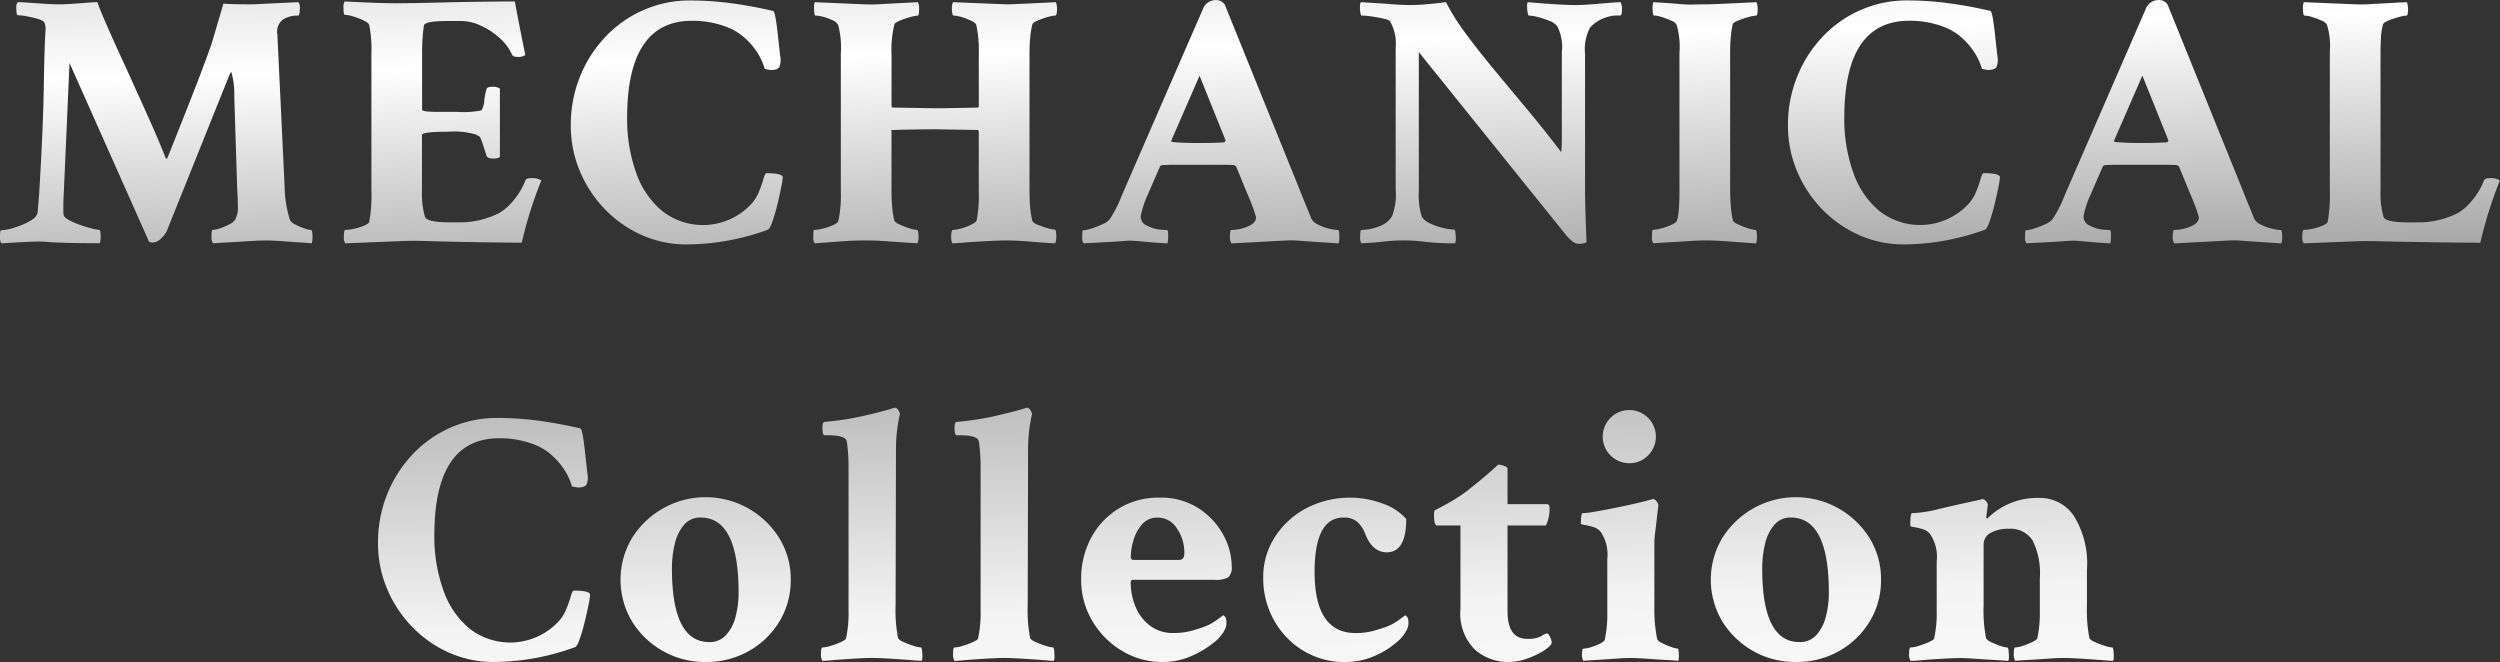<svg xmlns="http://www.w3.org/2000/svg" xmlns:xlink="http://www.w3.org/1999/xlink" width="213.689" height="56.583" viewBox="0 0 213.689 56.583">
  <rect x="0" y="0" width="213.689" height="56.583" fill="#333333" stroke="none"/>
  <defs>
    <linearGradient id="linear-gradient" x1="0.565" y1="1.345" x2="0.379" y2="-0.347" gradientUnits="objectBoundingBox">
      <stop offset="0" stop-color="#fff"/>
      <stop offset="0.251" stop-color="#f4f4f4"/>
      <stop offset="0.532" stop-color="#a3a3a3"/>
      <stop offset="0.749" stop-color="#fff"/>
      <stop offset="1" stop-color="#a8a8a8"/>
    </linearGradient>
  </defs>
  <g id="グループ_324" data-name="グループ 324" transform="translate(-232.207 -828.219)">
    <path id="パス_108" data-name="パス 108" d="M.739,29.4a.778.778,0,0,1-.124-.526q0-.588.093-.588a4.25,4.25,0,0,0,1.1-.217A6.658,6.658,0,0,0,3.169,27.5q.634-.356.665-.789l.124-1.486q.34-5.54.4-9.223t.155-4.89a1.426,1.426,0,0,0-.093-.557q-.062-.186-.526-.325a8.985,8.985,0,0,0-.975-.232A4.747,4.747,0,0,0,2.132,9.9q-.124,0-.124-.65a.659.659,0,0,1,.124-.464q.309,0,.944.046t1.362.093q.727.046,1.253.046.433,0,1.1-.046t1.284-.093q.619-.046.867-.046.155.5.789,1.95t1.749,3.869q1.114,2.445,1.95,4.317t1.362,3.234h.062q.062,0,.062-.031,1.176-2.94,2.136-5.385t1.64-4.364l1.021-3.466q.279.031.913.046t1.594.015l3.9-.186a.793.793,0,0,1,.124.5q0,.65-.155.65h-.031a2.2,2.2,0,0,0-1.3.371,1.322,1.322,0,0,0-.433,1.269l.619,13a9.9,9.9,0,0,0,.464,2.847,1,1,0,0,0,.449.371,5.589,5.589,0,0,0,.758.325,2.059,2.059,0,0,0,.588.139q.124,0,.124.619a2.163,2.163,0,0,1-.062.526q-.217-.031-.959-.077t-1.578-.108q-.836-.062-1.393-.062t-1.517.062q-.959.062-1.811.108t-1.161.077a.678.678,0,0,1-.155-.5q0-.65.093-.65a2.1,2.1,0,0,0,.65-.139,5.874,5.874,0,0,0,.789-.34,1.083,1.083,0,0,0,.48-.387,2,2,0,0,0,.248-.867q0-.34-.015-.8T20.887,24.7l-.248-7.861a6.764,6.764,0,0,0-.248-2.074q-.062,0-.155.217L14.883,28.316a2.009,2.009,0,0,1-.5.665,1.088,1.088,0,0,1-.743.356,2.564,2.564,0,0,1-.279-.062L6.558,13.987,6.031,25.9v.712a1.844,1.844,0,0,0,.031.4q.062.186.449.4a5.882,5.882,0,0,0,.913.4q.526.186,1.006.309a3.2,3.2,0,0,0,.665.124q.124,0,.124.619a2.163,2.163,0,0,1-.062.526q-1.857,0-2.8-.031T5.01,29.307l-.588-.046q-.186-.015-.464-.015t-.99.031Q2.256,29.307.739,29.4Zm29.393,0a.778.778,0,0,1-.124-.526q0-.619.124-.619a3.931,3.931,0,0,0,.712-.093,4.466,4.466,0,0,0,.867-.263q.4-.17.464-.325a12.9,12.9,0,0,0,.186-2.724v-11.7a10.558,10.558,0,0,0-.186-2.414q-.062-.186-.48-.387a6.011,6.011,0,0,0-.882-.34A2.7,2.7,0,0,0,30.1,9.87q-.124,0-.124-.557a1.052,1.052,0,0,1,.093-.588q1.238.062,2.368.108t2.182.046q1.362,0,4.8-.093,1.733-.031,3.033-.046t2.166-.015q.031.155.248,1.3t.65,3.281a1.086,1.086,0,0,1-.712.155q-.34,0-.433-.217a4.291,4.291,0,0,0-1.1-1.439,6.457,6.457,0,0,0-1.578-1.021,3.988,3.988,0,0,0-1.656-.387H38.86q-1.981,0-2.012.4-.062.371-.108.975t-.046,1.439v4.766q0,.186,1.331.186h1.64a8.007,8.007,0,0,0,2.1-.124,1.863,1.863,0,0,0,.248-.9,5.288,5.288,0,0,1,.186-.9q.031-.217.464-.217a1.02,1.02,0,0,1,.681.155v5.849a1.052,1.052,0,0,1-.65.124q-.4,0-.5-.248-.371-1.207-.5-1.486-.124-.217-.17-.2t-.2-.108a6.637,6.637,0,0,0-2.414-.248q-2.228,0-2.228.279v4.766a7.371,7.371,0,0,0,.248,2.2q.124.5,2.1.5h.8a7.4,7.4,0,0,0,3.466-.8,4.482,4.482,0,0,0,1.192-1.052,5.91,5.91,0,0,0,1.037-1.733q.062-.186.433-.186a1.469,1.469,0,0,1,.928.186,35.671,35.671,0,0,0-1.671,5.323q-.774,0-2.027-.015t-2.987-.046q-1.7-.031-3.095-.077t-2.476.015Zm29.177.093a9.274,9.274,0,0,1-3.838-.8,10.1,10.1,0,0,1-3.157-2.213,10.457,10.457,0,0,1-2.136-3.25,10,10,0,0,1-.774-3.915,11.021,11.021,0,0,1,.774-4.132,10.789,10.789,0,0,1,2.151-3.4,9.974,9.974,0,0,1,3.25-2.306,9.8,9.8,0,0,1,4.039-.836,26.555,26.555,0,0,1,3.466.232q1.764.232,3.621.665.186.062.4,2.074.124,1.145.2,1.8a1.563,1.563,0,0,1-.077.913q-.155.263-.743.263l-.5-.093a5.539,5.539,0,0,0-.5-1.176,6.138,6.138,0,0,0-1.052-1.331,4.934,4.934,0,0,0-1.919-1.161,8.035,8.035,0,0,0-2.755-.449q-5.54,0-5.54,8.294a13.574,13.574,0,0,0,.758,4.658,7.427,7.427,0,0,0,2.228,3.3,5.654,5.654,0,0,0,7.505-.464,3.457,3.457,0,0,0,.758-1.13,10.244,10.244,0,0,0,.4-1.13q.139-.5.263-.5,1.269,0,1.393.309a6.067,6.067,0,0,1-.139.913q-.139.7-.34,1.517a14.453,14.453,0,0,1-.418,1.424q-.217.6-.371.665A20.482,20.482,0,0,1,59.309,29.492ZM70.256,29.4a.778.778,0,0,1-.124-.526q0-.619.062-.619a3.612,3.612,0,0,0,.727-.108,4.426,4.426,0,0,0,.882-.294q.4-.186.464-.34A10.28,10.28,0,0,0,72.485,25V13.182a7.715,7.715,0,0,0-.217-2.414.875.875,0,0,0-.48-.433,4.416,4.416,0,0,0-.8-.294,2.813,2.813,0,0,0-.665-.108q-.124,0-.124-.619a1.134,1.134,0,0,1,.062-.526l4.3.186a14.185,14.185,0,0,0,1.532-.031q1.13-.062,2.987-.155a1.346,1.346,0,0,1,.093.65q0,.5-.124.5a2.808,2.808,0,0,0-.634.124,7.775,7.775,0,0,0-.867.294q-.418.17-.48.325a9.079,9.079,0,0,0-.248,2.631V17.7l.062.093,3.714.062q.433,0,1.331-.015t2.29-.046a.178.178,0,0,0,.062-.124V13.182a9.926,9.926,0,0,0-.217-2.445q-.062-.186-.449-.371a5.179,5.179,0,0,0-.82-.309,2.656,2.656,0,0,0-.681-.124q-.062,0-.108-.248a1.873,1.873,0,0,1-.015-.542.711.711,0,0,1,.093-.356l4.611.186q.464,0,4.178-.186a1.752,1.752,0,0,1,.093.557q0,.588-.155.588a2.808,2.808,0,0,0-.634.124,6.873,6.873,0,0,0-.851.294q-.4.17-.464.325a6.936,6.936,0,0,0-.186,1.114q-.062.65-.062,1.517V24.881q0,.836.062,1.486a7.817,7.817,0,0,0,.186,1.145.974.974,0,0,0,.449.294,6.1,6.1,0,0,0,.836.294,2.807,2.807,0,0,0,.634.124q.124,0,.124.65a1.666,1.666,0,0,1-.093.526q-.124,0-.588-.031t-1.238-.093q-.774-.062-1.362-.093t-.99-.031q-.4,0-1.1.031t-1.424.077q-.727.046-1.315.093t-.774.046a.937.937,0,0,1-.093-.371,1.779,1.779,0,0,1,.015-.526q.046-.248.108-.248a3.006,3.006,0,0,0,.712-.124,4.558,4.558,0,0,0,.867-.325q.4-.2.464-.356A11.007,11.007,0,0,0,84.276,25V19.836l-.062-.124-3.621-.062q-3.838.031-3.838.093l.062.062v5.076q0,.8.062,1.455a7.82,7.82,0,0,0,.186,1.145,1.046,1.046,0,0,0,.449.309,6.123,6.123,0,0,0,.836.325,2.531,2.531,0,0,0,.634.139q.124,0,.139.464a1.7,1.7,0,0,1-.077.681q-1.517-.093-2.553-.17t-1.872-.077q-1.021,0-2.058.077Zm22.987,0a.659.659,0,0,1-.124-.464q0-.65.062-.65a2.771,2.771,0,0,0,.743-.155,7.1,7.1,0,0,0,.975-.387,1.387,1.387,0,0,0,.6-.449,9.494,9.494,0,0,0,.526-.913,8.076,8.076,0,0,0,.4-.882l.155-.371,6.84-15.722a1.173,1.173,0,0,1,1.145-.8.862.862,0,0,1,.743.4L111.658,24.7q.279.712.542,1.346t.48,1.192a1.135,1.135,0,0,0,.557.542,3.97,3.97,0,0,0,.944.356,3.618,3.618,0,0,0,.789.124q.124,0,.124.526a1.81,1.81,0,0,1-.062.619l-1.888-.124-1.547-.108a7.415,7.415,0,0,0-1.052-.015l-4.673.248a1.052,1.052,0,0,1-.124-.65q0-.5.124-.5a3.633,3.633,0,0,0,1.393-.294q.712-.294.712-.789,0-.031-.17-.557t-.6-1.517l-.928-2.259a.34.34,0,0,0-.217-.124q-.31-.031-1.052-.031h-3.729q-.789,0-1.315.031a.261.261,0,0,0-.217.155l-1.021,2.352a8.26,8.26,0,0,0-.6,1.8.81.81,0,0,0,.542.867,2.99,2.99,0,0,0,.975.325,6.7,6.7,0,0,0,.727.046q.093.031.093.5a2.767,2.767,0,0,1-.062.65q-1.393-.093-2.027-.155t-.944-.077a4.886,4.886,0,0,0-.665.015q-.356.031-1.13.077Zm9.842-8.573q.619,0,1.161-.015t1.037-.046l.093-.155-2.228-5.54-2.414,5.54q0,.124.062.124Q101.723,20.827,103.085,20.827Zm32.364,8.6q-.34,0-.959-.712l-12.6-15.66V24.912a6.333,6.333,0,0,0,.248,2.2,1.57,1.57,0,0,0,.743.6,5.168,5.168,0,0,0,1.145.387,4.737,4.737,0,0,0,.9.124q.062,0,.093.263a4.629,4.629,0,0,1,.031.542.746.746,0,0,1-.062.371,21.744,21.744,0,0,1-2.522-.124,14.7,14.7,0,0,0-1.656-.124q-.743,0-1.176.031t-.975.093q-.542.062-1.687.124a.967.967,0,0,1-.093-.557q0-.588.093-.588a4.3,4.3,0,0,0,1.5-.294,2.079,2.079,0,0,0,1.13-.882,5.114,5.114,0,0,0,.309-2.259V12.656a3.727,3.727,0,0,0-.464-2.2q-.093-.155-.573-.263t-1.021-.186A6.4,6.4,0,0,0,117,9.932q-.062,0-.108-.248a2.289,2.289,0,0,1-.031-.542.653.653,0,0,1,.077-.356l1.981.124q.712.062,1.284.093t.975.031q.526,0,1.284-.062t1.749-.186a18.878,18.878,0,0,0,1.718,2.724q1.1,1.486,2.476,3.141t2.847,3.42q1.47,1.764,2.8,3.528a2.584,2.584,0,0,0,.046-.433q.015-.309.015-.836V13.058a3.8,3.8,0,0,0-.4-2.228,1.584,1.584,0,0,0-.665-.449,6.542,6.542,0,0,0-.99-.325,3.587,3.587,0,0,0-.758-.124q-.062,0-.108-.248a2.944,2.944,0,0,1-.046-.542.6.6,0,0,1,.062-.356q1.424.124,2.445.186t1.64.062q.526,0,1.331-.062t1.532-.124q.727-.062.975-.062a1.114,1.114,0,0,1,.124.557q0,.588-.155.588a3.238,3.238,0,0,0-2.569,1.021,3.911,3.911,0,0,0-.433,2.259V24.974q0,.557.031,1.64t.093,2.693A1.374,1.374,0,0,1,135.449,29.431Zm6.491-.031a.717.717,0,0,1-.124-.5q0-.65.093-.65a3.006,3.006,0,0,0,.712-.124,5.358,5.358,0,0,0,.867-.309q.4-.186.464-.34a5.335,5.335,0,0,0,.17-1.052q.046-.619.046-1.424V13.12a6.637,6.637,0,0,0-.248-2.414.942.942,0,0,0-.48-.356,7.256,7.256,0,0,0-.789-.294,2.333,2.333,0,0,0-.65-.124q-.124,0-.124-.526a1.5,1.5,0,0,1,.062-.619l1.486.093q.681.062,1.114.093a7.859,7.859,0,0,0,.851.015q.418-.015,1.037-.015t4.333-.186a1.753,1.753,0,0,1,.093.557q0,.588-.124.588a3,3,0,0,0-.65.124,7.366,7.366,0,0,0-.882.294q-.418.17-.48.325a7.293,7.293,0,0,0-.155,1.037q-.062.665-.062,1.13V24.757q0,.867.062,1.547a7.833,7.833,0,0,0,.186,1.176,1.046,1.046,0,0,0,.449.309,6.124,6.124,0,0,0,.836.325,2.531,2.531,0,0,0,.634.139q.124,0,.124.588a2.3,2.3,0,0,1-.062.557q-.124,0-.588-.031t-1.269-.093q-.8-.062-1.424-.093t-1.021-.031q-.557,0-1.517.062t-1.811.108Q142.25,29.369,141.94,29.4Zm21.408.093a9.274,9.274,0,0,1-3.838-.8,10.1,10.1,0,0,1-3.157-2.213,10.456,10.456,0,0,1-2.136-3.25,10,10,0,0,1-.774-3.915,11.02,11.02,0,0,1,.774-4.132,10.788,10.788,0,0,1,2.151-3.4,9.974,9.974,0,0,1,3.25-2.306,9.8,9.8,0,0,1,4.039-.836,26.555,26.555,0,0,1,3.466.232q1.764.232,3.621.665.186.062.4,2.074.124,1.145.2,1.8a1.563,1.563,0,0,1-.077.913q-.155.263-.743.263l-.5-.093a5.54,5.54,0,0,0-.5-1.176,6.138,6.138,0,0,0-1.052-1.331,4.934,4.934,0,0,0-1.919-1.161,8.035,8.035,0,0,0-2.755-.449q-5.54,0-5.54,8.294a13.574,13.574,0,0,0,.758,4.658,7.427,7.427,0,0,0,2.228,3.3,5.654,5.654,0,0,0,7.505-.464,3.458,3.458,0,0,0,.758-1.13,10.239,10.239,0,0,0,.4-1.13q.139-.5.263-.5,1.269,0,1.393.309a6.068,6.068,0,0,1-.139.913q-.139.7-.34,1.517a14.453,14.453,0,0,1-.418,1.424q-.217.6-.371.665A20.482,20.482,0,0,1,163.348,29.492Zm10.483-.093a.659.659,0,0,1-.124-.464q0-.65.062-.65a2.771,2.771,0,0,0,.743-.155,7.1,7.1,0,0,0,.975-.387,1.387,1.387,0,0,0,.6-.449,9.5,9.5,0,0,0,.526-.913,8.071,8.071,0,0,0,.4-.882l.155-.371,6.84-15.722a1.173,1.173,0,0,1,1.145-.8.862.862,0,0,1,.743.4L192.246,24.7q.279.712.542,1.346t.48,1.192a1.135,1.135,0,0,0,.557.542,3.97,3.97,0,0,0,.944.356,3.618,3.618,0,0,0,.789.124q.124,0,.124.526a1.81,1.81,0,0,1-.062.619l-1.888-.124-1.547-.108a7.415,7.415,0,0,0-1.052-.015l-4.673.248a1.053,1.053,0,0,1-.124-.65q0-.5.124-.5a3.633,3.633,0,0,0,1.393-.294q.712-.294.712-.789,0-.031-.17-.557t-.6-1.517l-.928-2.259a.34.34,0,0,0-.217-.124q-.309-.031-1.052-.031h-3.729q-.789,0-1.315.031a.261.261,0,0,0-.217.155l-1.021,2.352a8.261,8.261,0,0,0-.6,1.8.81.81,0,0,0,.542.867,2.99,2.99,0,0,0,.975.325,6.7,6.7,0,0,0,.727.046q.093.031.093.5a2.767,2.767,0,0,1-.062.65q-1.393-.093-2.027-.155t-.944-.077a4.887,4.887,0,0,0-.665.015q-.356.031-1.13.077Zm9.842-8.573q.619,0,1.161-.015t1.037-.046l.093-.155-2.228-5.54-2.414,5.54q0,.124.062.124Q182.312,20.827,183.673,20.827ZM197.53,29.4a.778.778,0,0,1-.124-.526q0-.619.124-.619a3.931,3.931,0,0,0,.712-.093,4.466,4.466,0,0,0,.867-.263q.4-.17.464-.325a12.9,12.9,0,0,0,.186-2.724V13.027a6.233,6.233,0,0,0-.248-2.321.942.942,0,0,0-.48-.356,7.257,7.257,0,0,0-.789-.294,2.333,2.333,0,0,0-.65-.124q-.124,0-.124-.526a1.5,1.5,0,0,1,.062-.619l4.488.186a11.846,11.846,0,0,0,1.393-.031q1.083-.062,2.94-.155a1.752,1.752,0,0,1,.093.557q0,.588-.124.588a3,3,0,0,0-.65.124,7.367,7.367,0,0,0-.882.294q-.418.17-.48.325a4.806,4.806,0,0,0-.17,1.037q-.046.634-.046,1.439v11.73a7.511,7.511,0,0,0,.248,2.228q.124.5,2.1.5h.8a7.4,7.4,0,0,0,3.466-.8,4.481,4.481,0,0,0,1.192-1.052,5.909,5.909,0,0,0,1.037-1.733q.062-.186.433-.186a1.469,1.469,0,0,1,.928.186,35.675,35.675,0,0,0-1.671,5.323q-.867,0-2.244-.015t-3.265-.046q-1.888-.031-3.141-.062t-1.934,0ZM42.829,65.185a9.274,9.274,0,0,1-3.838-.8,10.1,10.1,0,0,1-3.157-2.213,10.456,10.456,0,0,1-2.136-3.25A10,10,0,0,1,32.925,55,11.021,11.021,0,0,1,33.7,50.87a10.789,10.789,0,0,1,2.151-3.4A9.974,9.974,0,0,1,39.1,45.16a9.8,9.8,0,0,1,4.039-.836,26.554,26.554,0,0,1,3.466.232q1.764.232,3.621.665.186.062.4,2.074.124,1.145.2,1.8a1.563,1.563,0,0,1-.077.913q-.155.263-.743.263l-.5-.093a5.538,5.538,0,0,0-.5-1.176,6.138,6.138,0,0,0-1.052-1.331,4.934,4.934,0,0,0-1.919-1.161,8.035,8.035,0,0,0-2.754-.449q-5.54,0-5.54,8.294a13.574,13.574,0,0,0,.758,4.658,7.427,7.427,0,0,0,2.228,3.3,5.654,5.654,0,0,0,7.505-.464A3.457,3.457,0,0,0,49,60.712a10.243,10.243,0,0,0,.4-1.13q.139-.5.263-.5,1.269,0,1.393.309a6.067,6.067,0,0,1-.139.913q-.139.7-.34,1.517a14.454,14.454,0,0,1-.418,1.424q-.217.6-.371.665A20.482,20.482,0,0,1,42.829,65.185Zm18.1,0a7.3,7.3,0,0,1-6.3-3.482,6.956,6.956,0,0,1,0-7.1,7.415,7.415,0,0,1,12.6,0,6.635,6.635,0,0,1,.975,3.559,6.739,6.739,0,0,1-.959,3.544,7.1,7.1,0,0,1-2.615,2.538A7.334,7.334,0,0,1,60.925,65.185Zm.309-1.7a1.875,1.875,0,0,0,1.424-.588,3.583,3.583,0,0,0,.82-1.563,7.992,7.992,0,0,0,.263-2.089q0-6.407-3.25-6.407a1.783,1.783,0,0,0-1.408.619,3.8,3.8,0,0,0-.789,1.609,8.786,8.786,0,0,0-.248,2.136Q58.047,63.482,61.235,63.482Zm9.678,1.609a1.052,1.052,0,0,1-.124-.65q0-.5.124-.5a2.7,2.7,0,0,0,.712-.139,6.574,6.574,0,0,0,.867-.325q.4-.186.433-.31a10.11,10.11,0,0,0,.217-2.352V48.534q0-.712-.046-1.269t-.108-.959q-.124-.5-1.609-.5H71.1q-.186,0-.186-.619,0-.526.186-.526a24.025,24.025,0,0,0,3.389-.526q1.594-.371,2.275-.588l.309-.093h.062q.124,0,.248.186a.976.976,0,0,1,.155.34,13.694,13.694,0,0,0-.34,3.126l-.031,13.246a12.154,12.154,0,0,0,.217,2.816,1.062,1.062,0,0,0,.464.31,6.931,6.931,0,0,0,.851.325,2.531,2.531,0,0,0,.634.139q.062,0,.093.248a4.247,4.247,0,0,1,.031.526.746.746,0,0,1-.062.371q-.186,0-.712-.046t-1.223-.093q-.7-.046-1.315-.077t-.99-.031q-.371,0-1.006.031t-1.315.077q-.681.046-1.207.093T70.913,65.092Zm11.288,0a1.052,1.052,0,0,1-.124-.65q0-.5.124-.5a2.7,2.7,0,0,0,.712-.139,6.573,6.573,0,0,0,.867-.325q.4-.186.433-.31a10.109,10.109,0,0,0,.217-2.352V48.534q0-.712-.046-1.269t-.108-.959q-.124-.5-1.609-.5h-.279q-.186,0-.186-.619,0-.526.186-.526a24.025,24.025,0,0,0,3.389-.526q1.594-.371,2.275-.588l.31-.093h.062q.124,0,.248.186a.976.976,0,0,1,.155.34,13.694,13.694,0,0,0-.34,3.126l-.031,13.246a12.153,12.153,0,0,0,.217,2.816,1.061,1.061,0,0,0,.464.31,6.932,6.932,0,0,0,.851.325,2.531,2.531,0,0,0,.634.139q.062,0,.093.248a4.247,4.247,0,0,1,.031.526.746.746,0,0,1-.062.371q-.186,0-.712-.046t-1.223-.093q-.7-.046-1.315-.077t-.99-.031q-.371,0-1.006.031t-1.315.077q-.681.046-1.207.093T82.2,65.092Zm17.787.093a6.627,6.627,0,0,1-3.482-.959,7.208,7.208,0,0,1-2.538-2.569,6.848,6.848,0,0,1-.944-3.528,7.378,7.378,0,0,1,.851-3.559,6.455,6.455,0,0,1,5.865-3.435,5.885,5.885,0,0,1,3.327.913,6.277,6.277,0,0,1,2.1,2.259,5.648,5.648,0,0,1,.727,2.708,1.119,1.119,0,0,1-.294.928,2.128,2.128,0,0,1-1.161.217H97.451q-.186,0-.186.217a5.359,5.359,0,0,0,.418,2.1,3.848,3.848,0,0,0,1.238,1.609,3.218,3.218,0,0,0,2,.619,5.944,5.944,0,0,0,1.95-.31,7.962,7.962,0,0,0,.959-.34,4.194,4.194,0,0,0,.634-.356q.294-.2.7-.511.279.124.279.588a1.263,1.263,0,0,1-.124.619,3.105,3.105,0,0,1-.975,1.145,8.144,8.144,0,0,1-1.919,1.145A5.985,5.985,0,0,1,99.988,65.185Zm-2.507-8.728h3.931q.433,0,.433-.588a3.643,3.643,0,0,0-.634-2.1,1.9,1.9,0,0,0-1.625-.928,1.709,1.709,0,0,0-1.408.634,3.714,3.714,0,0,0-.712,1.408,5.266,5.266,0,0,0-.2,1.269Q97.265,56.457,97.481,56.457Zm18.1,8.728a6.716,6.716,0,0,1-3.559-.959,7.052,7.052,0,0,1-2.507-2.6,7.283,7.283,0,0,1-.928-3.652,6.294,6.294,0,0,1,.99-3.466,7.161,7.161,0,0,1,2.677-2.46,8.078,8.078,0,0,1,6.639-.371,4.613,4.613,0,0,1,1.919,1.284q0,2.847-1.671,2.847-1.207,0-1.826-1.547a2.632,2.632,0,0,0-.7-1.068,1.735,1.735,0,0,0-1.161-.356q-2.476,0-2.476,4.642,0,5.23,3.5,5.23a5.944,5.944,0,0,0,1.95-.31,7.962,7.962,0,0,0,.959-.34,4.194,4.194,0,0,0,.634-.356q.294-.2.7-.511.279.124.279.588a1.263,1.263,0,0,1-.124.619,3.241,3.241,0,0,1-.959,1.161,7.228,7.228,0,0,1-1.9,1.145A6.15,6.15,0,0,1,115.578,65.185Zm14.011,0a4.3,4.3,0,0,1-2.925-1.068,4.36,4.36,0,0,1-1.222-3.451V53.517h-2.012q-.248,0-.248-.959a.772.772,0,0,1,.062-.34q.867-.433,1.563-.851a13.19,13.19,0,0,0,1.222-.82q1.362-1.083,1.981-1.64t.65-.588a1.454,1.454,0,0,1,.526.108q.279.108.279.232v3.033h3.343q.248,0,.248.309a3.248,3.248,0,0,1-.309,1.517h-3.281v7.335q0,2.352,1.671,2.352a2.357,2.357,0,0,0,1.223-.232,1.221,1.221,0,0,1,.48-.232q.124,0,.263.31a1.283,1.283,0,0,1,.139.464q0,.248-.6.65a6.824,6.824,0,0,1-1.455.712A4.678,4.678,0,0,1,129.59,65.185Zm6.367-.093a.909.909,0,0,1-.124-.588q0-.464.124-.464a2.333,2.333,0,0,0,.65-.124,5.045,5.045,0,0,0,.774-.309q.371-.186.4-.34A10.111,10.111,0,0,0,138,60.914V56.395a3.482,3.482,0,0,0-.557-2.321,1.3,1.3,0,0,0-.665-.433,5.479,5.479,0,0,0-.727-.17q-.31-.046-.309-.108,0-.9.155-.9a7.482,7.482,0,0,0,1.021-.124q.743-.124,1.656-.309t1.733-.371q.82-.186,1.253-.309l.34-.093a.417.417,0,0,1,.309.2.6.6,0,0,1,.155.325q-.155,1.362-.248,2.136t-.093.959v5.571a12.783,12.783,0,0,0,.248,2.816,1.023,1.023,0,0,0,.418.309,5.59,5.59,0,0,0,.758.325,2.082,2.082,0,0,0,.557.139q.093,0,.108.464a1.555,1.555,0,0,1-.046.588q-.248-.031-1.037-.077t-1.656-.108q-.867-.062-1.362-.062t-1.362.062q-.867.062-1.64.108T135.957,65.092Zm3.9-16.9a2.272,2.272,0,1,1,1.625-.665A2.211,2.211,0,0,1,139.856,48.193Zm14.259,16.991a7.3,7.3,0,0,1-6.3-3.482,6.956,6.956,0,0,1,0-7.1,7.415,7.415,0,0,1,12.6,0,6.635,6.635,0,0,1,.975,3.559,6.739,6.739,0,0,1-.959,3.544,7.1,7.1,0,0,1-2.615,2.538A7.334,7.334,0,0,1,154.115,65.185Zm.309-1.7a1.875,1.875,0,0,0,1.424-.588,3.583,3.583,0,0,0,.82-1.563,7.992,7.992,0,0,0,.263-2.089q0-6.407-3.25-6.407a1.783,1.783,0,0,0-1.408.619,3.8,3.8,0,0,0-.789,1.609,8.786,8.786,0,0,0-.248,2.136Q151.237,63.482,154.425,63.482Zm9.493,1.609a1.052,1.052,0,0,1-.124-.65q0-.5.124-.5a2.544,2.544,0,0,0,.7-.139,7.891,7.891,0,0,0,.867-.325q.418-.186.449-.31a10.108,10.108,0,0,0,.217-2.352v-4.24a3.483,3.483,0,0,0-.557-2.321,1.3,1.3,0,0,0-.665-.433,5.476,5.476,0,0,0-.727-.17q-.309-.046-.31-.108,0-1.083.155-1.083a10.633,10.633,0,0,0,2.29-.356q1.486-.356,3.373-.758l.155-.031a.179.179,0,0,1,.124-.031l.062-.031a.459.459,0,0,1,.325.2q.17.2.139.325l-.124.959a.322.322,0,0,0,.031.186q.062,0,.217-.155a6.013,6.013,0,0,1,4.3-1.609,3.49,3.49,0,0,1,2.925,1.517,7.708,7.708,0,0,1,1.13,4.611v3.064a12.153,12.153,0,0,0,.217,2.816,1.062,1.062,0,0,0,.464.31,6.931,6.931,0,0,0,.851.325,2.532,2.532,0,0,0,.634.139q.062,0,.093.248a4.247,4.247,0,0,1,.031.526.746.746,0,0,1-.062.371q-.186,0-.712-.046t-1.223-.093q-.7-.046-1.315-.077t-.99-.031q-.5,0-1.377.062t-1.687.108q-.8.046-1.052.077a1.052,1.052,0,0,1-.124-.65q0-.5.124-.5a2.244,2.244,0,0,0,.665-.139,6.9,6.9,0,0,0,.8-.325q.387-.186.418-.31a10.11,10.11,0,0,0,.217-2.352V58.035a6.252,6.252,0,0,0-.634-3.265A2.241,2.241,0,0,0,172.3,53.8a2.963,2.963,0,0,0-1.547.356,1.116,1.116,0,0,0-.588,1.006v5.2a12.153,12.153,0,0,0,.217,2.816,1.033,1.033,0,0,0,.433.31,5.694,5.694,0,0,0,.8.325,2.409,2.409,0,0,0,.588.139q.062,0,.093.248a4.244,4.244,0,0,1,.031.526.746.746,0,0,1-.062.371q-.248-.031-1.052-.077t-1.687-.108q-.882-.062-1.377-.062-.371,0-1.006.031t-1.315.077q-.681.046-1.207.093T163.917,65.092Z" transform="translate(231.592 819.618)" fill="url(#linear-gradient)"/>
  </g>
</svg>
